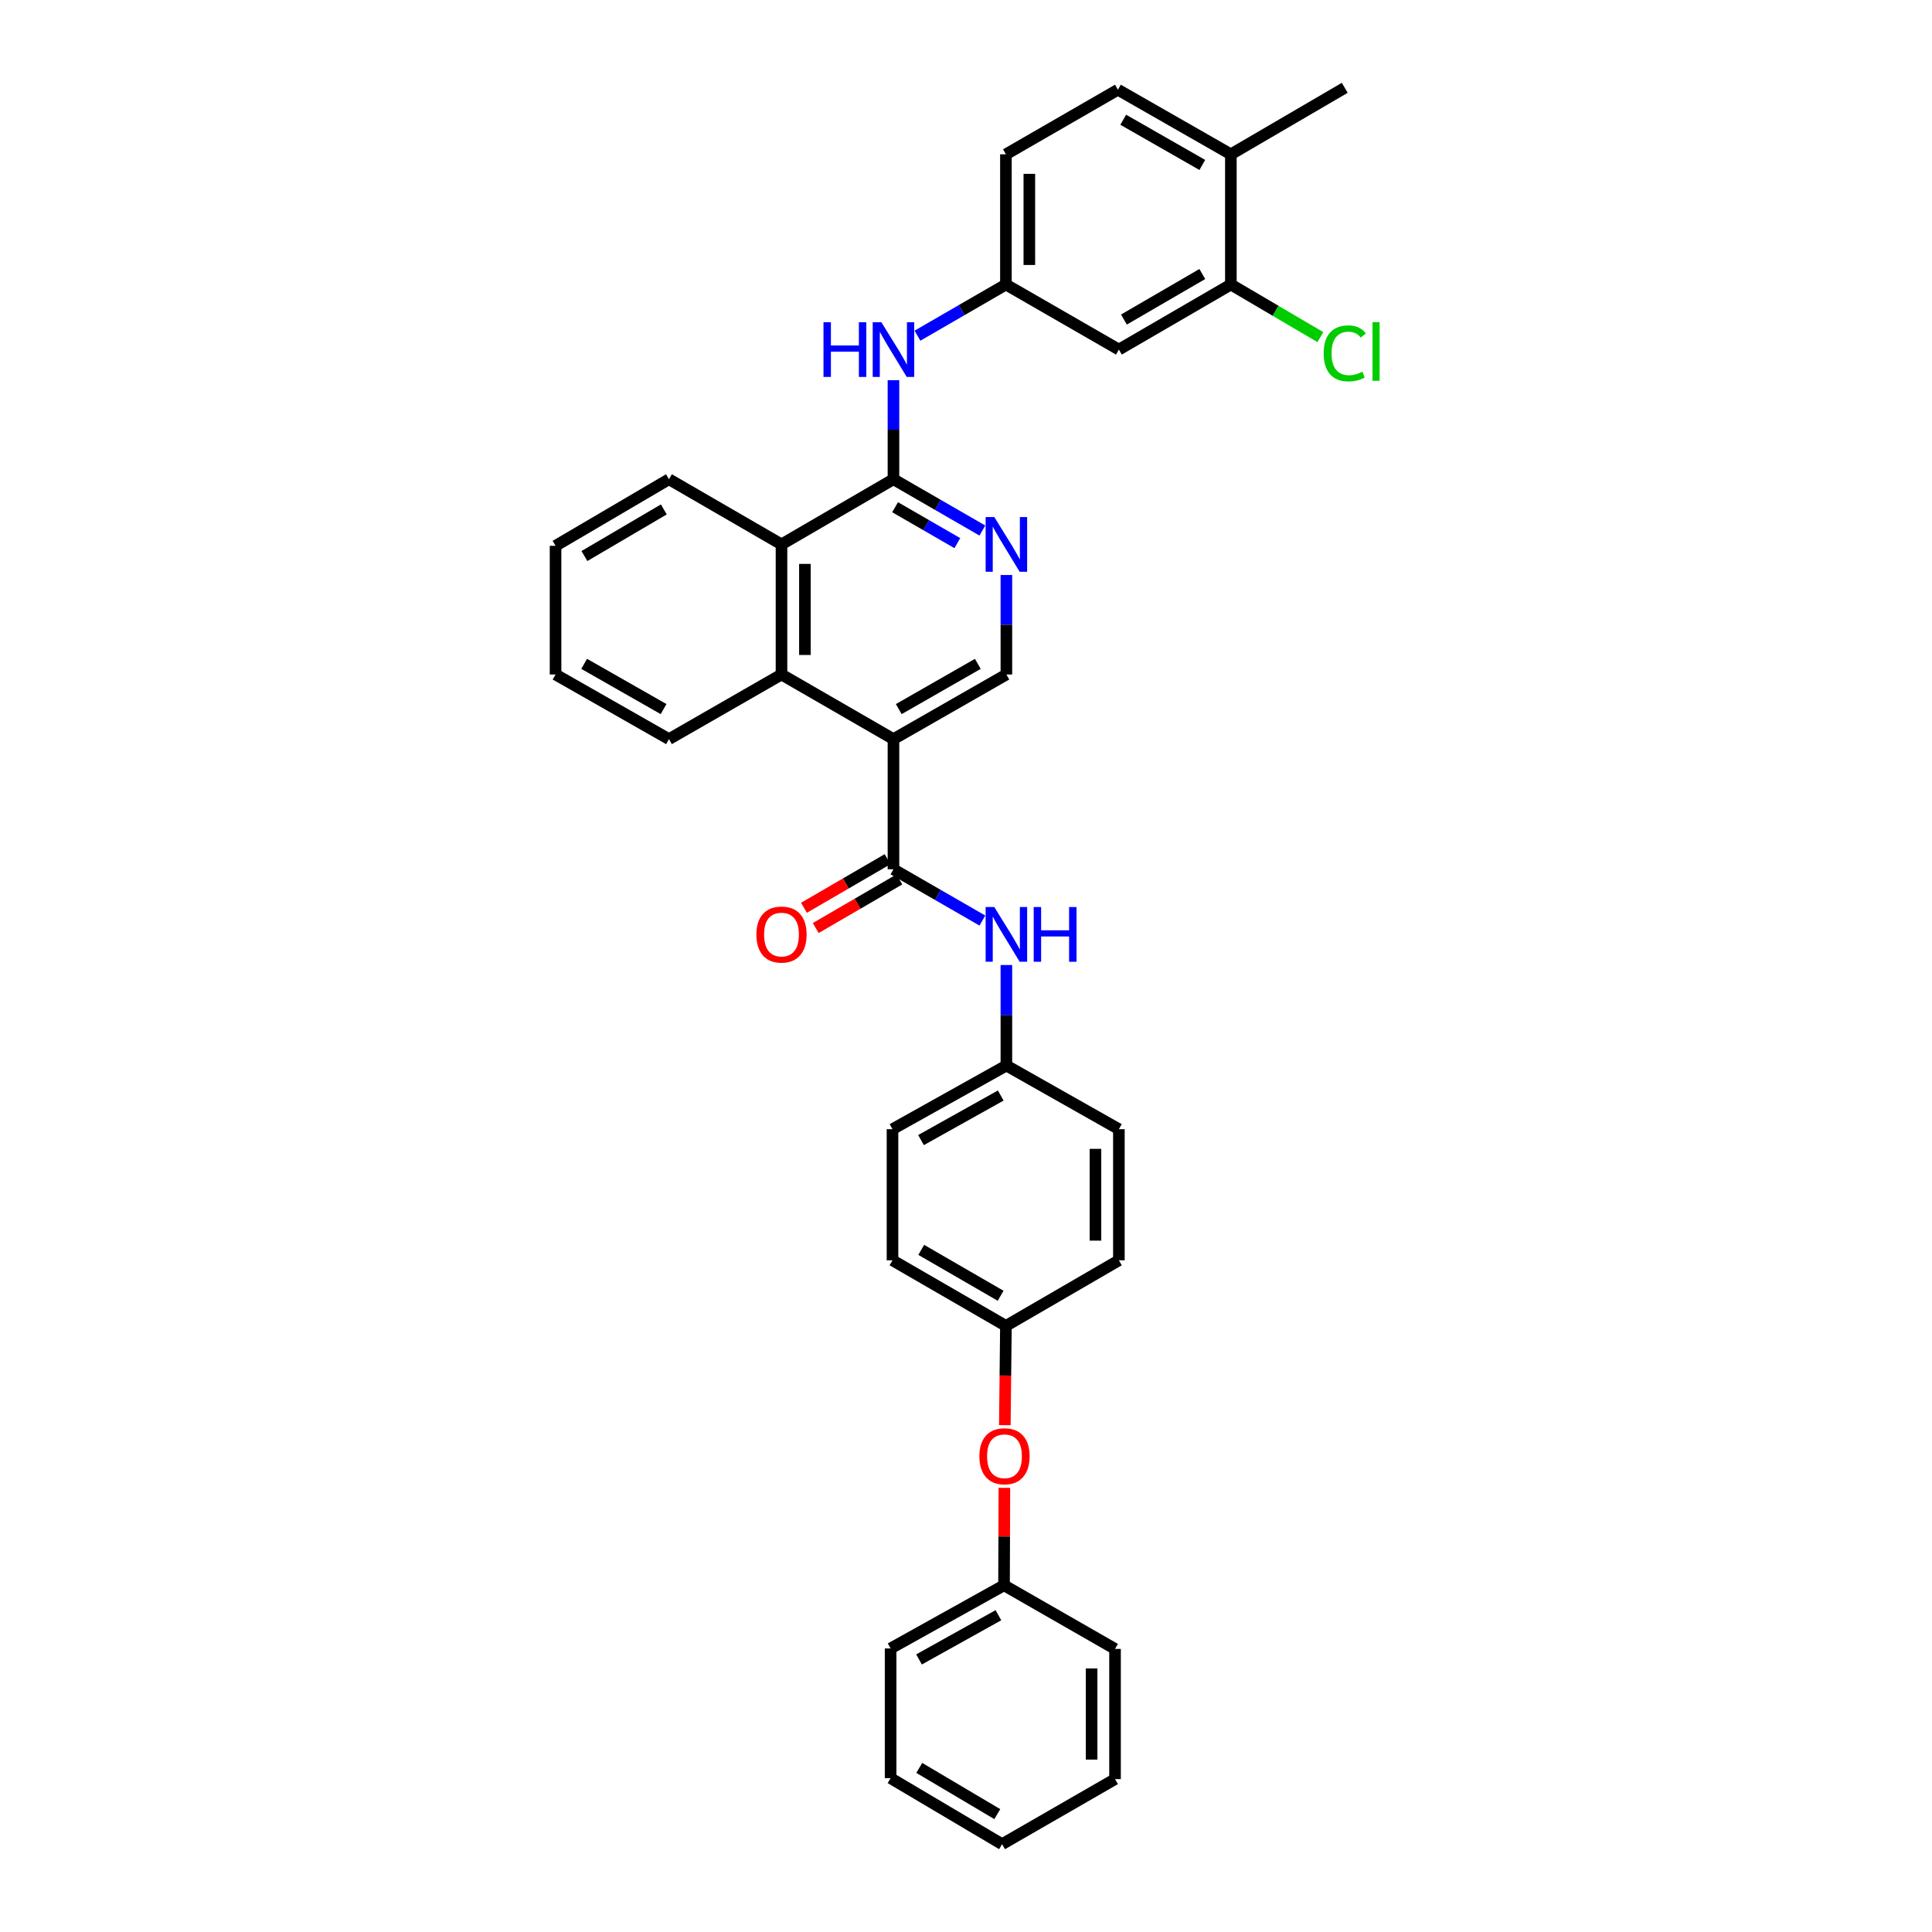 <?xml version='1.0' encoding='iso-8859-1'?>
<svg version='1.1' baseProfile='full'
              xmlns='http://www.w3.org/2000/svg'
                      xmlns:rdkit='http://www.rdkit.org/xml'
                      xmlns:xlink='http://www.w3.org/1999/xlink'
                  xml:space='preserve'
width='1000px' height='1000px' viewBox='0 0 1000 1000'>
<!-- END OF HEADER -->
<rect style='opacity:1.0;fill:#FFFFFF;stroke:none' width='1000' height='1000' x='0' y='0'> </rect>
<path class='bond-0' d='M 462.453,382.573 L 462.453,449.955' style='fill:none;fill-rule:evenodd;stroke:#000000;stroke-width:6px;stroke-linecap:butt;stroke-linejoin:miter;stroke-opacity:1' />
<path class='bond-2' d='M 462.453,382.573 L 404.501,349.118' style='fill:none;fill-rule:evenodd;stroke:#000000;stroke-width:6px;stroke-linecap:butt;stroke-linejoin:miter;stroke-opacity:1' />
<path class='bond-5' d='M 462.453,382.573 L 520.904,349.118' style='fill:none;fill-rule:evenodd;stroke:#000000;stroke-width:6px;stroke-linecap:butt;stroke-linejoin:miter;stroke-opacity:1' />
<path class='bond-5' d='M 465.198,367.033 L 506.114,343.614' style='fill:none;fill-rule:evenodd;stroke:#000000;stroke-width:6px;stroke-linecap:butt;stroke-linejoin:miter;stroke-opacity:1' />
<path class='bond-7' d='M 462.453,449.955 L 485.465,463.217' style='fill:none;fill-rule:evenodd;stroke:#000000;stroke-width:6px;stroke-linecap:butt;stroke-linejoin:miter;stroke-opacity:1' />
<path class='bond-7' d='M 485.465,463.217 L 508.478,476.478' style='fill:none;fill-rule:evenodd;stroke:#0000FF;stroke-width:6px;stroke-linecap:butt;stroke-linejoin:miter;stroke-opacity:1' />
<path class='bond-11' d='M 459.407,444.714 L 437.769,457.291' style='fill:none;fill-rule:evenodd;stroke:#000000;stroke-width:6px;stroke-linecap:butt;stroke-linejoin:miter;stroke-opacity:1' />
<path class='bond-11' d='M 437.769,457.291 L 416.131,469.868' style='fill:none;fill-rule:evenodd;stroke:#FF0000;stroke-width:6px;stroke-linecap:butt;stroke-linejoin:miter;stroke-opacity:1' />
<path class='bond-11' d='M 465.5,455.196 L 443.861,467.773' style='fill:none;fill-rule:evenodd;stroke:#000000;stroke-width:6px;stroke-linecap:butt;stroke-linejoin:miter;stroke-opacity:1' />
<path class='bond-11' d='M 443.861,467.773 L 422.223,480.35' style='fill:none;fill-rule:evenodd;stroke:#FF0000;stroke-width:6px;stroke-linecap:butt;stroke-linejoin:miter;stroke-opacity:1' />
<path class='bond-1' d='M 462.453,248.052 L 485.465,261.329' style='fill:none;fill-rule:evenodd;stroke:#000000;stroke-width:6px;stroke-linecap:butt;stroke-linejoin:miter;stroke-opacity:1' />
<path class='bond-1' d='M 485.465,261.329 L 508.477,274.606' style='fill:none;fill-rule:evenodd;stroke:#0000FF;stroke-width:6px;stroke-linecap:butt;stroke-linejoin:miter;stroke-opacity:1' />
<path class='bond-1' d='M 463.298,262.536 L 479.406,271.83' style='fill:none;fill-rule:evenodd;stroke:#000000;stroke-width:6px;stroke-linecap:butt;stroke-linejoin:miter;stroke-opacity:1' />
<path class='bond-1' d='M 479.406,271.83 L 495.515,281.124' style='fill:none;fill-rule:evenodd;stroke:#0000FF;stroke-width:6px;stroke-linecap:butt;stroke-linejoin:miter;stroke-opacity:1' />
<path class='bond-6' d='M 462.453,248.052 L 462.453,222.414' style='fill:none;fill-rule:evenodd;stroke:#000000;stroke-width:6px;stroke-linecap:butt;stroke-linejoin:miter;stroke-opacity:1' />
<path class='bond-6' d='M 462.453,222.414 L 462.453,196.777' style='fill:none;fill-rule:evenodd;stroke:#0000FF;stroke-width:6px;stroke-linecap:butt;stroke-linejoin:miter;stroke-opacity:1' />
<path class='bond-34' d='M 462.453,248.052 L 404.501,281.776' style='fill:none;fill-rule:evenodd;stroke:#000000;stroke-width:6px;stroke-linecap:butt;stroke-linejoin:miter;stroke-opacity:1' />
<path class='bond-4' d='M 404.501,349.118 L 404.501,281.776' style='fill:none;fill-rule:evenodd;stroke:#000000;stroke-width:6px;stroke-linecap:butt;stroke-linejoin:miter;stroke-opacity:1' />
<path class='bond-4' d='M 416.625,339.017 L 416.625,291.878' style='fill:none;fill-rule:evenodd;stroke:#000000;stroke-width:6px;stroke-linecap:butt;stroke-linejoin:miter;stroke-opacity:1' />
<path class='bond-24' d='M 404.501,349.118 L 346.259,382.573' style='fill:none;fill-rule:evenodd;stroke:#000000;stroke-width:6px;stroke-linecap:butt;stroke-linejoin:miter;stroke-opacity:1' />
<path class='bond-3' d='M 520.904,297.62 L 520.904,323.369' style='fill:none;fill-rule:evenodd;stroke:#0000FF;stroke-width:6px;stroke-linecap:butt;stroke-linejoin:miter;stroke-opacity:1' />
<path class='bond-3' d='M 520.904,323.369 L 520.904,349.118' style='fill:none;fill-rule:evenodd;stroke:#000000;stroke-width:6px;stroke-linecap:butt;stroke-linejoin:miter;stroke-opacity:1' />
<path class='bond-25' d='M 404.501,281.776 L 346.259,248.052' style='fill:none;fill-rule:evenodd;stroke:#000000;stroke-width:6px;stroke-linecap:butt;stroke-linejoin:miter;stroke-opacity:1' />
<path class='bond-10' d='M 474.875,173.753 L 497.768,160.507' style='fill:none;fill-rule:evenodd;stroke:#0000FF;stroke-width:6px;stroke-linecap:butt;stroke-linejoin:miter;stroke-opacity:1' />
<path class='bond-10' d='M 497.768,160.507 L 520.662,147.262' style='fill:none;fill-rule:evenodd;stroke:#000000;stroke-width:6px;stroke-linecap:butt;stroke-linejoin:miter;stroke-opacity:1' />
<path class='bond-14' d='M 520.904,499.496 L 520.904,525.508' style='fill:none;fill-rule:evenodd;stroke:#0000FF;stroke-width:6px;stroke-linecap:butt;stroke-linejoin:miter;stroke-opacity:1' />
<path class='bond-14' d='M 520.904,525.508 L 520.904,551.52' style='fill:none;fill-rule:evenodd;stroke:#000000;stroke-width:6px;stroke-linecap:butt;stroke-linejoin:miter;stroke-opacity:1' />
<path class='bond-8' d='M 637.098,147.262 L 579.133,180.939' style='fill:none;fill-rule:evenodd;stroke:#000000;stroke-width:6px;stroke-linecap:butt;stroke-linejoin:miter;stroke-opacity:1' />
<path class='bond-8' d='M 622.313,141.83 L 581.737,165.405' style='fill:none;fill-rule:evenodd;stroke:#000000;stroke-width:6px;stroke-linecap:butt;stroke-linejoin:miter;stroke-opacity:1' />
<path class='bond-16' d='M 637.098,147.262 L 660.258,160.877' style='fill:none;fill-rule:evenodd;stroke:#000000;stroke-width:6px;stroke-linecap:butt;stroke-linejoin:miter;stroke-opacity:1' />
<path class='bond-16' d='M 660.258,160.877 L 683.418,174.491' style='fill:none;fill-rule:evenodd;stroke:#00CC00;stroke-width:6px;stroke-linecap:butt;stroke-linejoin:miter;stroke-opacity:1' />
<path class='bond-37' d='M 637.098,147.262 L 637.098,79.873' style='fill:none;fill-rule:evenodd;stroke:#000000;stroke-width:6px;stroke-linecap:butt;stroke-linejoin:miter;stroke-opacity:1' />
<path class='bond-9' d='M 579.133,180.939 L 520.662,147.262' style='fill:none;fill-rule:evenodd;stroke:#000000;stroke-width:6px;stroke-linecap:butt;stroke-linejoin:miter;stroke-opacity:1' />
<path class='bond-18' d='M 520.662,147.262 L 520.662,79.873' style='fill:none;fill-rule:evenodd;stroke:#000000;stroke-width:6px;stroke-linecap:butt;stroke-linejoin:miter;stroke-opacity:1' />
<path class='bond-18' d='M 532.786,137.153 L 532.786,89.981' style='fill:none;fill-rule:evenodd;stroke:#000000;stroke-width:6px;stroke-linecap:butt;stroke-linejoin:miter;stroke-opacity:1' />
<path class='bond-12' d='M 637.098,79.873 L 578.634,46.438' style='fill:none;fill-rule:evenodd;stroke:#000000;stroke-width:6px;stroke-linecap:butt;stroke-linejoin:miter;stroke-opacity:1' />
<path class='bond-12' d='M 622.31,85.382 L 581.385,61.978' style='fill:none;fill-rule:evenodd;stroke:#000000;stroke-width:6px;stroke-linecap:butt;stroke-linejoin:miter;stroke-opacity:1' />
<path class='bond-26' d='M 637.098,79.873 L 696.047,45.455' style='fill:none;fill-rule:evenodd;stroke:#000000;stroke-width:6px;stroke-linecap:butt;stroke-linejoin:miter;stroke-opacity:1' />
<path class='bond-13' d='M 520.102,737.661 L 520.382,711.969' style='fill:none;fill-rule:evenodd;stroke:#FF0000;stroke-width:6px;stroke-linecap:butt;stroke-linejoin:miter;stroke-opacity:1' />
<path class='bond-13' d='M 520.382,711.969 L 520.662,686.277' style='fill:none;fill-rule:evenodd;stroke:#000000;stroke-width:6px;stroke-linecap:butt;stroke-linejoin:miter;stroke-opacity:1' />
<path class='bond-19' d='M 519.868,770.098 L 519.776,795.317' style='fill:none;fill-rule:evenodd;stroke:#FF0000;stroke-width:6px;stroke-linecap:butt;stroke-linejoin:miter;stroke-opacity:1' />
<path class='bond-19' d='M 519.776,795.317 L 519.685,820.536' style='fill:none;fill-rule:evenodd;stroke:#000000;stroke-width:6px;stroke-linecap:butt;stroke-linejoin:miter;stroke-opacity:1' />
<path class='bond-20' d='M 520.904,551.52 L 461.955,584.463' style='fill:none;fill-rule:evenodd;stroke:#000000;stroke-width:6px;stroke-linecap:butt;stroke-linejoin:miter;stroke-opacity:1' />
<path class='bond-20' d='M 517.976,567.045 L 476.712,590.105' style='fill:none;fill-rule:evenodd;stroke:#000000;stroke-width:6px;stroke-linecap:butt;stroke-linejoin:miter;stroke-opacity:1' />
<path class='bond-21' d='M 520.904,551.52 L 579.133,584.463' style='fill:none;fill-rule:evenodd;stroke:#000000;stroke-width:6px;stroke-linecap:butt;stroke-linejoin:miter;stroke-opacity:1' />
<path class='bond-15' d='M 578.634,46.438 L 520.662,79.873' style='fill:none;fill-rule:evenodd;stroke:#000000;stroke-width:6px;stroke-linecap:butt;stroke-linejoin:miter;stroke-opacity:1' />
<path class='bond-17' d='M 520.662,686.277 L 579.133,652.33' style='fill:none;fill-rule:evenodd;stroke:#000000;stroke-width:6px;stroke-linecap:butt;stroke-linejoin:miter;stroke-opacity:1' />
<path class='bond-36' d='M 520.662,686.277 L 461.955,652.33' style='fill:none;fill-rule:evenodd;stroke:#000000;stroke-width:6px;stroke-linecap:butt;stroke-linejoin:miter;stroke-opacity:1' />
<path class='bond-36' d='M 517.925,670.69 L 476.83,646.927' style='fill:none;fill-rule:evenodd;stroke:#000000;stroke-width:6px;stroke-linecap:butt;stroke-linejoin:miter;stroke-opacity:1' />
<path class='bond-27' d='M 519.685,820.536 L 460.978,853.237' style='fill:none;fill-rule:evenodd;stroke:#000000;stroke-width:6px;stroke-linecap:butt;stroke-linejoin:miter;stroke-opacity:1' />
<path class='bond-27' d='M 516.779,836.033 L 475.684,858.923' style='fill:none;fill-rule:evenodd;stroke:#000000;stroke-width:6px;stroke-linecap:butt;stroke-linejoin:miter;stroke-opacity:1' />
<path class='bond-28' d='M 519.685,820.536 L 577.139,853.479' style='fill:none;fill-rule:evenodd;stroke:#000000;stroke-width:6px;stroke-linecap:butt;stroke-linejoin:miter;stroke-opacity:1' />
<path class='bond-23' d='M 461.955,584.463 L 461.955,652.33' style='fill:none;fill-rule:evenodd;stroke:#000000;stroke-width:6px;stroke-linecap:butt;stroke-linejoin:miter;stroke-opacity:1' />
<path class='bond-22' d='M 579.133,584.463 L 579.133,652.33' style='fill:none;fill-rule:evenodd;stroke:#000000;stroke-width:6px;stroke-linecap:butt;stroke-linejoin:miter;stroke-opacity:1' />
<path class='bond-22' d='M 567.009,594.643 L 567.009,642.15' style='fill:none;fill-rule:evenodd;stroke:#000000;stroke-width:6px;stroke-linecap:butt;stroke-linejoin:miter;stroke-opacity:1' />
<path class='bond-29' d='M 346.259,382.573 L 287.553,349.118' style='fill:none;fill-rule:evenodd;stroke:#000000;stroke-width:6px;stroke-linecap:butt;stroke-linejoin:miter;stroke-opacity:1' />
<path class='bond-29' d='M 343.456,367.021 L 302.361,343.603' style='fill:none;fill-rule:evenodd;stroke:#000000;stroke-width:6px;stroke-linecap:butt;stroke-linejoin:miter;stroke-opacity:1' />
<path class='bond-35' d='M 346.259,248.052 L 287.553,282.517' style='fill:none;fill-rule:evenodd;stroke:#000000;stroke-width:6px;stroke-linecap:butt;stroke-linejoin:miter;stroke-opacity:1' />
<path class='bond-35' d='M 343.591,263.677 L 302.497,287.803' style='fill:none;fill-rule:evenodd;stroke:#000000;stroke-width:6px;stroke-linecap:butt;stroke-linejoin:miter;stroke-opacity:1' />
<path class='bond-32' d='M 460.978,853.237 L 460.978,920.37' style='fill:none;fill-rule:evenodd;stroke:#000000;stroke-width:6px;stroke-linecap:butt;stroke-linejoin:miter;stroke-opacity:1' />
<path class='bond-31' d='M 577.139,853.479 L 577.139,920.868' style='fill:none;fill-rule:evenodd;stroke:#000000;stroke-width:6px;stroke-linecap:butt;stroke-linejoin:miter;stroke-opacity:1' />
<path class='bond-31' d='M 565.015,863.588 L 565.015,910.76' style='fill:none;fill-rule:evenodd;stroke:#000000;stroke-width:6px;stroke-linecap:butt;stroke-linejoin:miter;stroke-opacity:1' />
<path class='bond-30' d='M 287.553,349.118 L 287.553,282.517' style='fill:none;fill-rule:evenodd;stroke:#000000;stroke-width:6px;stroke-linecap:butt;stroke-linejoin:miter;stroke-opacity:1' />
<path class='bond-33' d='M 577.139,920.868 L 518.675,954.545' style='fill:none;fill-rule:evenodd;stroke:#000000;stroke-width:6px;stroke-linecap:butt;stroke-linejoin:miter;stroke-opacity:1' />
<path class='bond-38' d='M 460.978,920.37 L 518.675,954.545' style='fill:none;fill-rule:evenodd;stroke:#000000;stroke-width:6px;stroke-linecap:butt;stroke-linejoin:miter;stroke-opacity:1' />
<path class='bond-38' d='M 475.812,915.065 L 516.199,938.988' style='fill:none;fill-rule:evenodd;stroke:#000000;stroke-width:6px;stroke-linecap:butt;stroke-linejoin:miter;stroke-opacity:1' />
<path  class='atom-4' d='M 514.644 267.616
L 523.924 282.616
Q 524.844 284.096, 526.324 286.776
Q 527.804 289.456, 527.884 289.616
L 527.884 267.616
L 531.644 267.616
L 531.644 295.936
L 527.764 295.936
L 517.804 279.536
Q 516.644 277.616, 515.404 275.416
Q 514.204 273.216, 513.844 272.536
L 513.844 295.936
L 510.164 295.936
L 510.164 267.616
L 514.644 267.616
' fill='#0000FF'/>
<path  class='atom-7' d='M 426.233 166.779
L 430.073 166.779
L 430.073 178.819
L 444.553 178.819
L 444.553 166.779
L 448.393 166.779
L 448.393 195.099
L 444.553 195.099
L 444.553 182.019
L 430.073 182.019
L 430.073 195.099
L 426.233 195.099
L 426.233 166.779
' fill='#0000FF'/>
<path  class='atom-7' d='M 456.193 166.779
L 465.473 181.779
Q 466.393 183.259, 467.873 185.939
Q 469.353 188.619, 469.433 188.779
L 469.433 166.779
L 473.193 166.779
L 473.193 195.099
L 469.313 195.099
L 459.353 178.699
Q 458.193 176.779, 456.953 174.579
Q 455.753 172.379, 455.393 171.699
L 455.393 195.099
L 451.713 195.099
L 451.713 166.779
L 456.193 166.779
' fill='#0000FF'/>
<path  class='atom-8' d='M 514.644 469.479
L 523.924 484.479
Q 524.844 485.959, 526.324 488.639
Q 527.804 491.319, 527.884 491.479
L 527.884 469.479
L 531.644 469.479
L 531.644 497.799
L 527.764 497.799
L 517.804 481.399
Q 516.644 479.479, 515.404 477.279
Q 514.204 475.079, 513.844 474.399
L 513.844 497.799
L 510.164 497.799
L 510.164 469.479
L 514.644 469.479
' fill='#0000FF'/>
<path  class='atom-8' d='M 535.044 469.479
L 538.884 469.479
L 538.884 481.519
L 553.364 481.519
L 553.364 469.479
L 557.204 469.479
L 557.204 497.799
L 553.364 497.799
L 553.364 484.719
L 538.884 484.719
L 538.884 497.799
L 535.044 497.799
L 535.044 469.479
' fill='#0000FF'/>
<path  class='atom-12' d='M 391.501 483.719
Q 391.501 476.919, 394.861 473.119
Q 398.221 469.319, 404.501 469.319
Q 410.781 469.319, 414.141 473.119
Q 417.501 476.919, 417.501 483.719
Q 417.501 490.599, 414.101 494.519
Q 410.701 498.399, 404.501 498.399
Q 398.261 498.399, 394.861 494.519
Q 391.501 490.639, 391.501 483.719
M 404.501 495.199
Q 408.821 495.199, 411.141 492.319
Q 413.501 489.399, 413.501 483.719
Q 413.501 478.159, 411.141 475.359
Q 408.821 472.519, 404.501 472.519
Q 400.181 472.519, 397.821 475.319
Q 395.501 478.119, 395.501 483.719
Q 395.501 489.439, 397.821 492.319
Q 400.181 495.199, 404.501 495.199
' fill='#FF0000'/>
<path  class='atom-14' d='M 506.927 753.746
Q 506.927 746.946, 510.287 743.146
Q 513.647 739.346, 519.927 739.346
Q 526.207 739.346, 529.567 743.146
Q 532.927 746.946, 532.927 753.746
Q 532.927 760.626, 529.527 764.546
Q 526.127 768.426, 519.927 768.426
Q 513.687 768.426, 510.287 764.546
Q 506.927 760.666, 506.927 753.746
M 519.927 765.226
Q 524.247 765.226, 526.567 762.346
Q 528.927 759.426, 528.927 753.746
Q 528.927 748.186, 526.567 745.386
Q 524.247 742.546, 519.927 742.546
Q 515.607 742.546, 513.247 745.346
Q 510.927 748.146, 510.927 753.746
Q 510.927 759.466, 513.247 762.346
Q 515.607 765.226, 519.927 765.226
' fill='#FF0000'/>
<path  class='atom-17' d='M 685.127 182.896
Q 685.127 175.856, 688.407 172.176
Q 691.727 168.456, 698.007 168.456
Q 703.847 168.456, 706.967 172.576
L 704.327 174.736
Q 702.047 171.736, 698.007 171.736
Q 693.727 171.736, 691.447 174.616
Q 689.207 177.456, 689.207 182.896
Q 689.207 188.496, 691.527 191.376
Q 693.887 194.256, 698.447 194.256
Q 701.567 194.256, 705.207 192.376
L 706.327 195.376
Q 704.847 196.336, 702.607 196.896
Q 700.367 197.456, 697.887 197.456
Q 691.727 197.456, 688.407 193.696
Q 685.127 189.936, 685.127 182.896
' fill='#00CC00'/>
<path  class='atom-17' d='M 710.407 166.736
L 714.087 166.736
L 714.087 197.096
L 710.407 197.096
L 710.407 166.736
' fill='#00CC00'/>
</svg>
